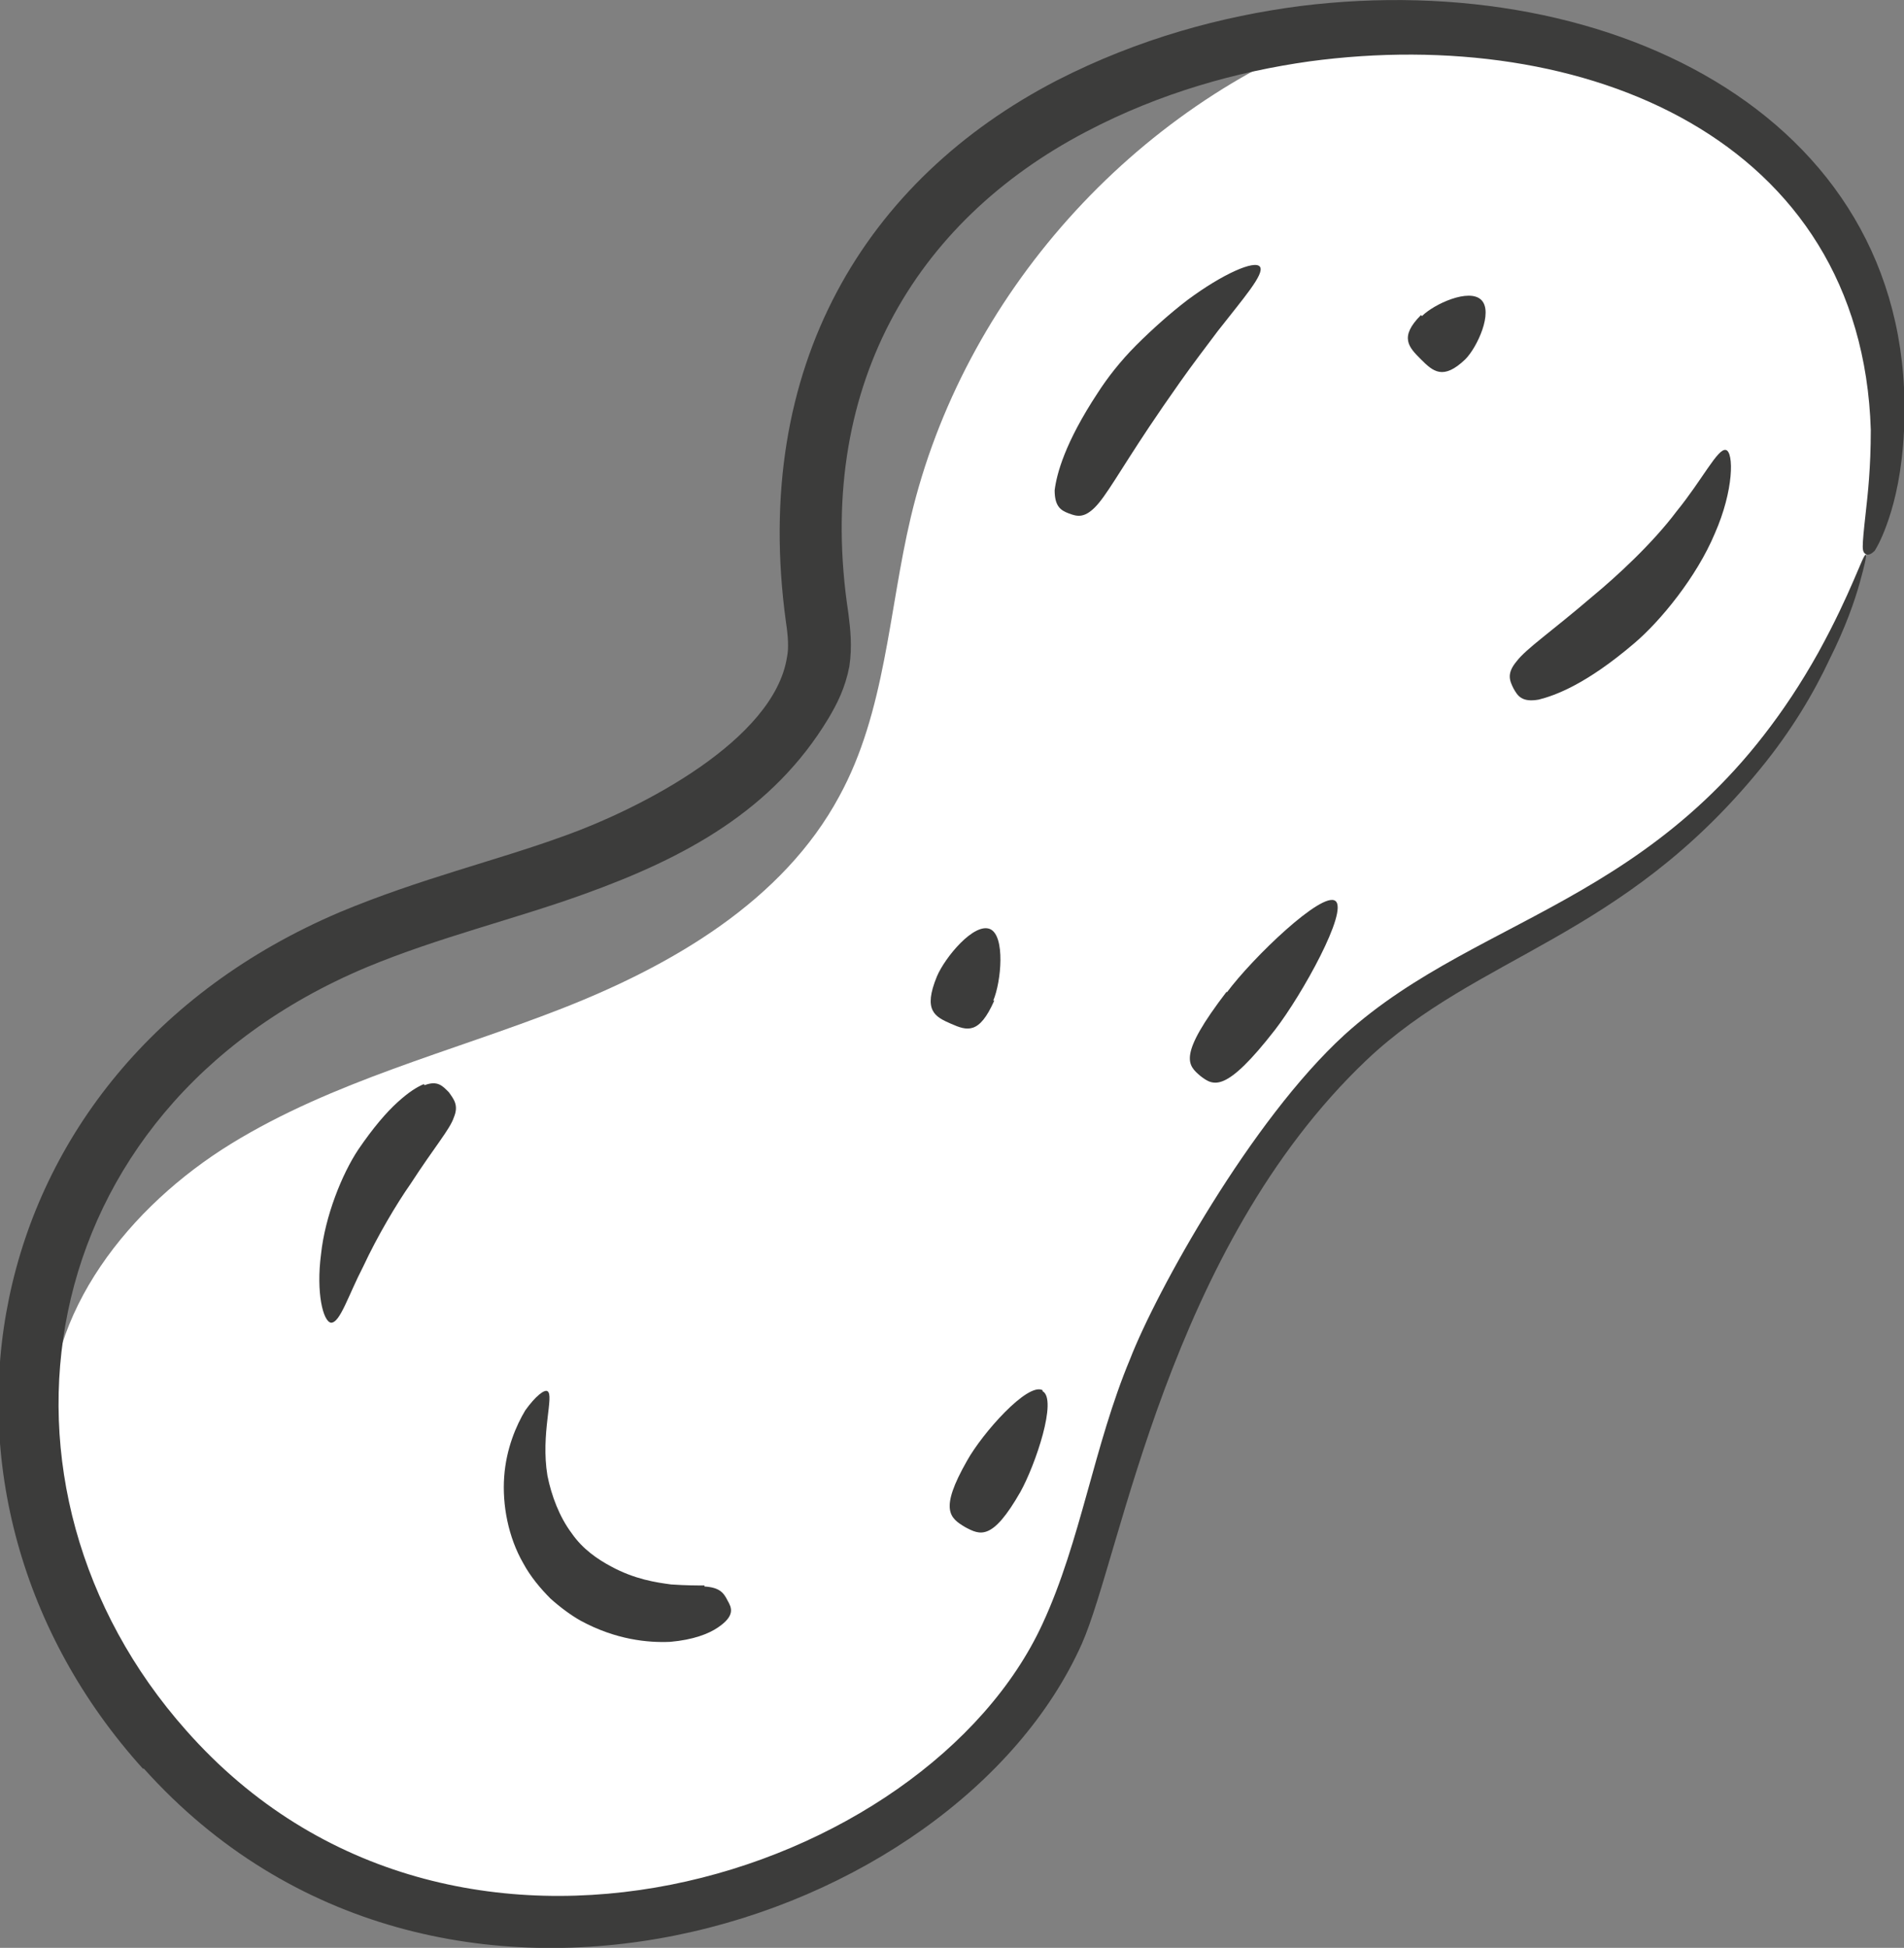<?xml version="1.0" encoding="UTF-8"?>
<svg id="Livello_2" data-name="Livello 2" xmlns="http://www.w3.org/2000/svg" viewBox="0 0 18.92 19.35">
  <rect x="0" y="0" width="18.92" height="19.35" fill="#808080" stroke="none"/>
  <defs>
    <style>
      .cls-1 {
        fill: #3c3c3b;
      }

      .cls-1, .cls-2 {
        stroke-width: 0px;
      }

      .cls-2 {
        fill: #fff;
      }
    </style>
  </defs>
  <g id="Artwork">
    <g>
      <path class="cls-2" d="M13.39.28c-2.13.77-3.82,2.66-4.34,4.86-.22.93-.25,1.93-.71,2.77-.56,1.04-1.66,1.68-2.76,2.11s-2.27.72-3.28,1.34-1.86,1.68-1.8,2.86l.12,1.45,1.62,2.44,1.84.77,2.1.33,2.84-1.07,1.55-1.7,1.4-3.87,1.55-2.36,2.88-1.7s2.1-1.73,2.4-4.02l-.55-2.32-1.62-1.37-3.24-.51Z"/>
      <g>
        <path class="cls-1" d="M1.43,17.57c2.92,3.25,8.06,1.58,9.32-1.24.39-.88.86-3.93,2.83-5.8,1.11-1.05,2.53-1.2,3.91-2.89.32-.39.54-.77.69-1.09.16-.32.25-.58.3-.76.05-.18.07-.27.06-.28-.03,0-.14.37-.47.97-1.39,2.49-3.33,2.55-4.71,3.8-.93.85-1.87,2.55-2.13,3.22-.36.86-.49,1.81-.87,2.63-1.15,2.5-5.86,4.06-8.51,1.06-2.14-2.41-1.59-6.16,1.79-7.58.72-.3,1.48-.48,2.17-.73,1-.36,1.87-.83,2.42-1.74.09-.15.17-.31.21-.52.03-.2.01-.37-.01-.53-.34-2.23.66-3.89,2.36-4.78.74-.39,1.51-.6,2.22-.7,2.74-.37,5.49.77,5.58,3.66,0,.38-.03.64-.05.82-.02.18-.03.28-.03.34,0,.06.02.07.04.08.02,0,.04,0,.08-.04.03-.05.08-.14.14-.32.06-.18.13-.46.15-.87C19.07,1.21,16.05-.33,12.92.06c-.77.1-1.6.32-2.42.74-1.89.98-3.04,2.83-2.69,5.38.02.13.03.26.01.35-.13.82-1.44,1.5-2.23,1.78-.66.24-1.42.42-2.21.75-3.72,1.58-4.4,5.81-1.96,8.51Z"/>
        <path class="cls-1" d="M12.52,2.65c-.05-.07-.37.07-.72.33-.17.13-.35.29-.51.45-.16.16-.29.33-.38.47-.33.5-.41.81-.43.97,0,.16.06.2.14.23.08.03.15.05.26-.06.11-.11.24-.35.54-.8.08-.12.19-.28.31-.45.12-.17.25-.34.37-.5.25-.32.47-.57.42-.64Z"/>
        <path class="cls-1" d="M17.15,4.47c-.08-.02-.23.29-.49.61-.24.32-.6.65-.83.84-.42.36-.66.52-.76.65-.1.12-.07.19-.03.27.04.07.08.14.25.11.16-.04.47-.15.95-.56.26-.22.62-.66.8-1.09.19-.43.19-.81.11-.83Z"/>
        <path class="cls-1" d="M14.12,3.13c-.22.22-.12.32,0,.44.12.12.22.21.44,0,.12-.12.28-.47.16-.59-.12-.12-.47.04-.59.16Z"/>
        <path class="cls-1" d="M4.21,10.77c-.07.03-.15.08-.26.18-.11.1-.24.25-.39.47-.16.24-.33.66-.37,1.04-.05.38.02.67.1.68.09,0,.17-.27.32-.56.14-.3.33-.62.47-.82.24-.37.39-.54.43-.66.05-.12,0-.18-.05-.25-.06-.06-.11-.12-.24-.07Z"/>
        <path class="cls-1" d="M9.87,9.94c.08-.19.12-.64-.03-.71-.16-.07-.45.28-.53.47-.14.34-.02.4.14.47.16.07.28.11.43-.23Z"/>
        <path class="cls-1" d="M12.19,9.85c-.49.64-.39.73-.26.84.13.1.25.17.74-.46.27-.35.73-1.18.6-1.28-.13-.1-.82.56-1.08.91Z"/>
        <path class="cls-1" d="M7,15.75c-.08,0-.18,0-.33-.01-.15-.02-.36-.05-.6-.18-.13-.07-.28-.17-.39-.33-.12-.16-.2-.37-.24-.57-.07-.42.07-.8,0-.84-.03-.02-.12.05-.22.19-.09.15-.19.38-.21.66-.02.28.04.6.19.86.07.13.17.25.27.35.1.09.21.17.3.22.35.19.67.22.89.21.23-.02.38-.08.47-.14.18-.12.14-.2.1-.27-.04-.08-.08-.13-.23-.14Z"/>
        <path class="cls-1" d="M10.36,13.81c-.15-.08-.6.43-.75.7-.28.49-.17.57-.02.66.15.08.27.14.55-.35.15-.27.37-.92.22-1Z"/>
      </g>
    </g>
  </g>
</svg>